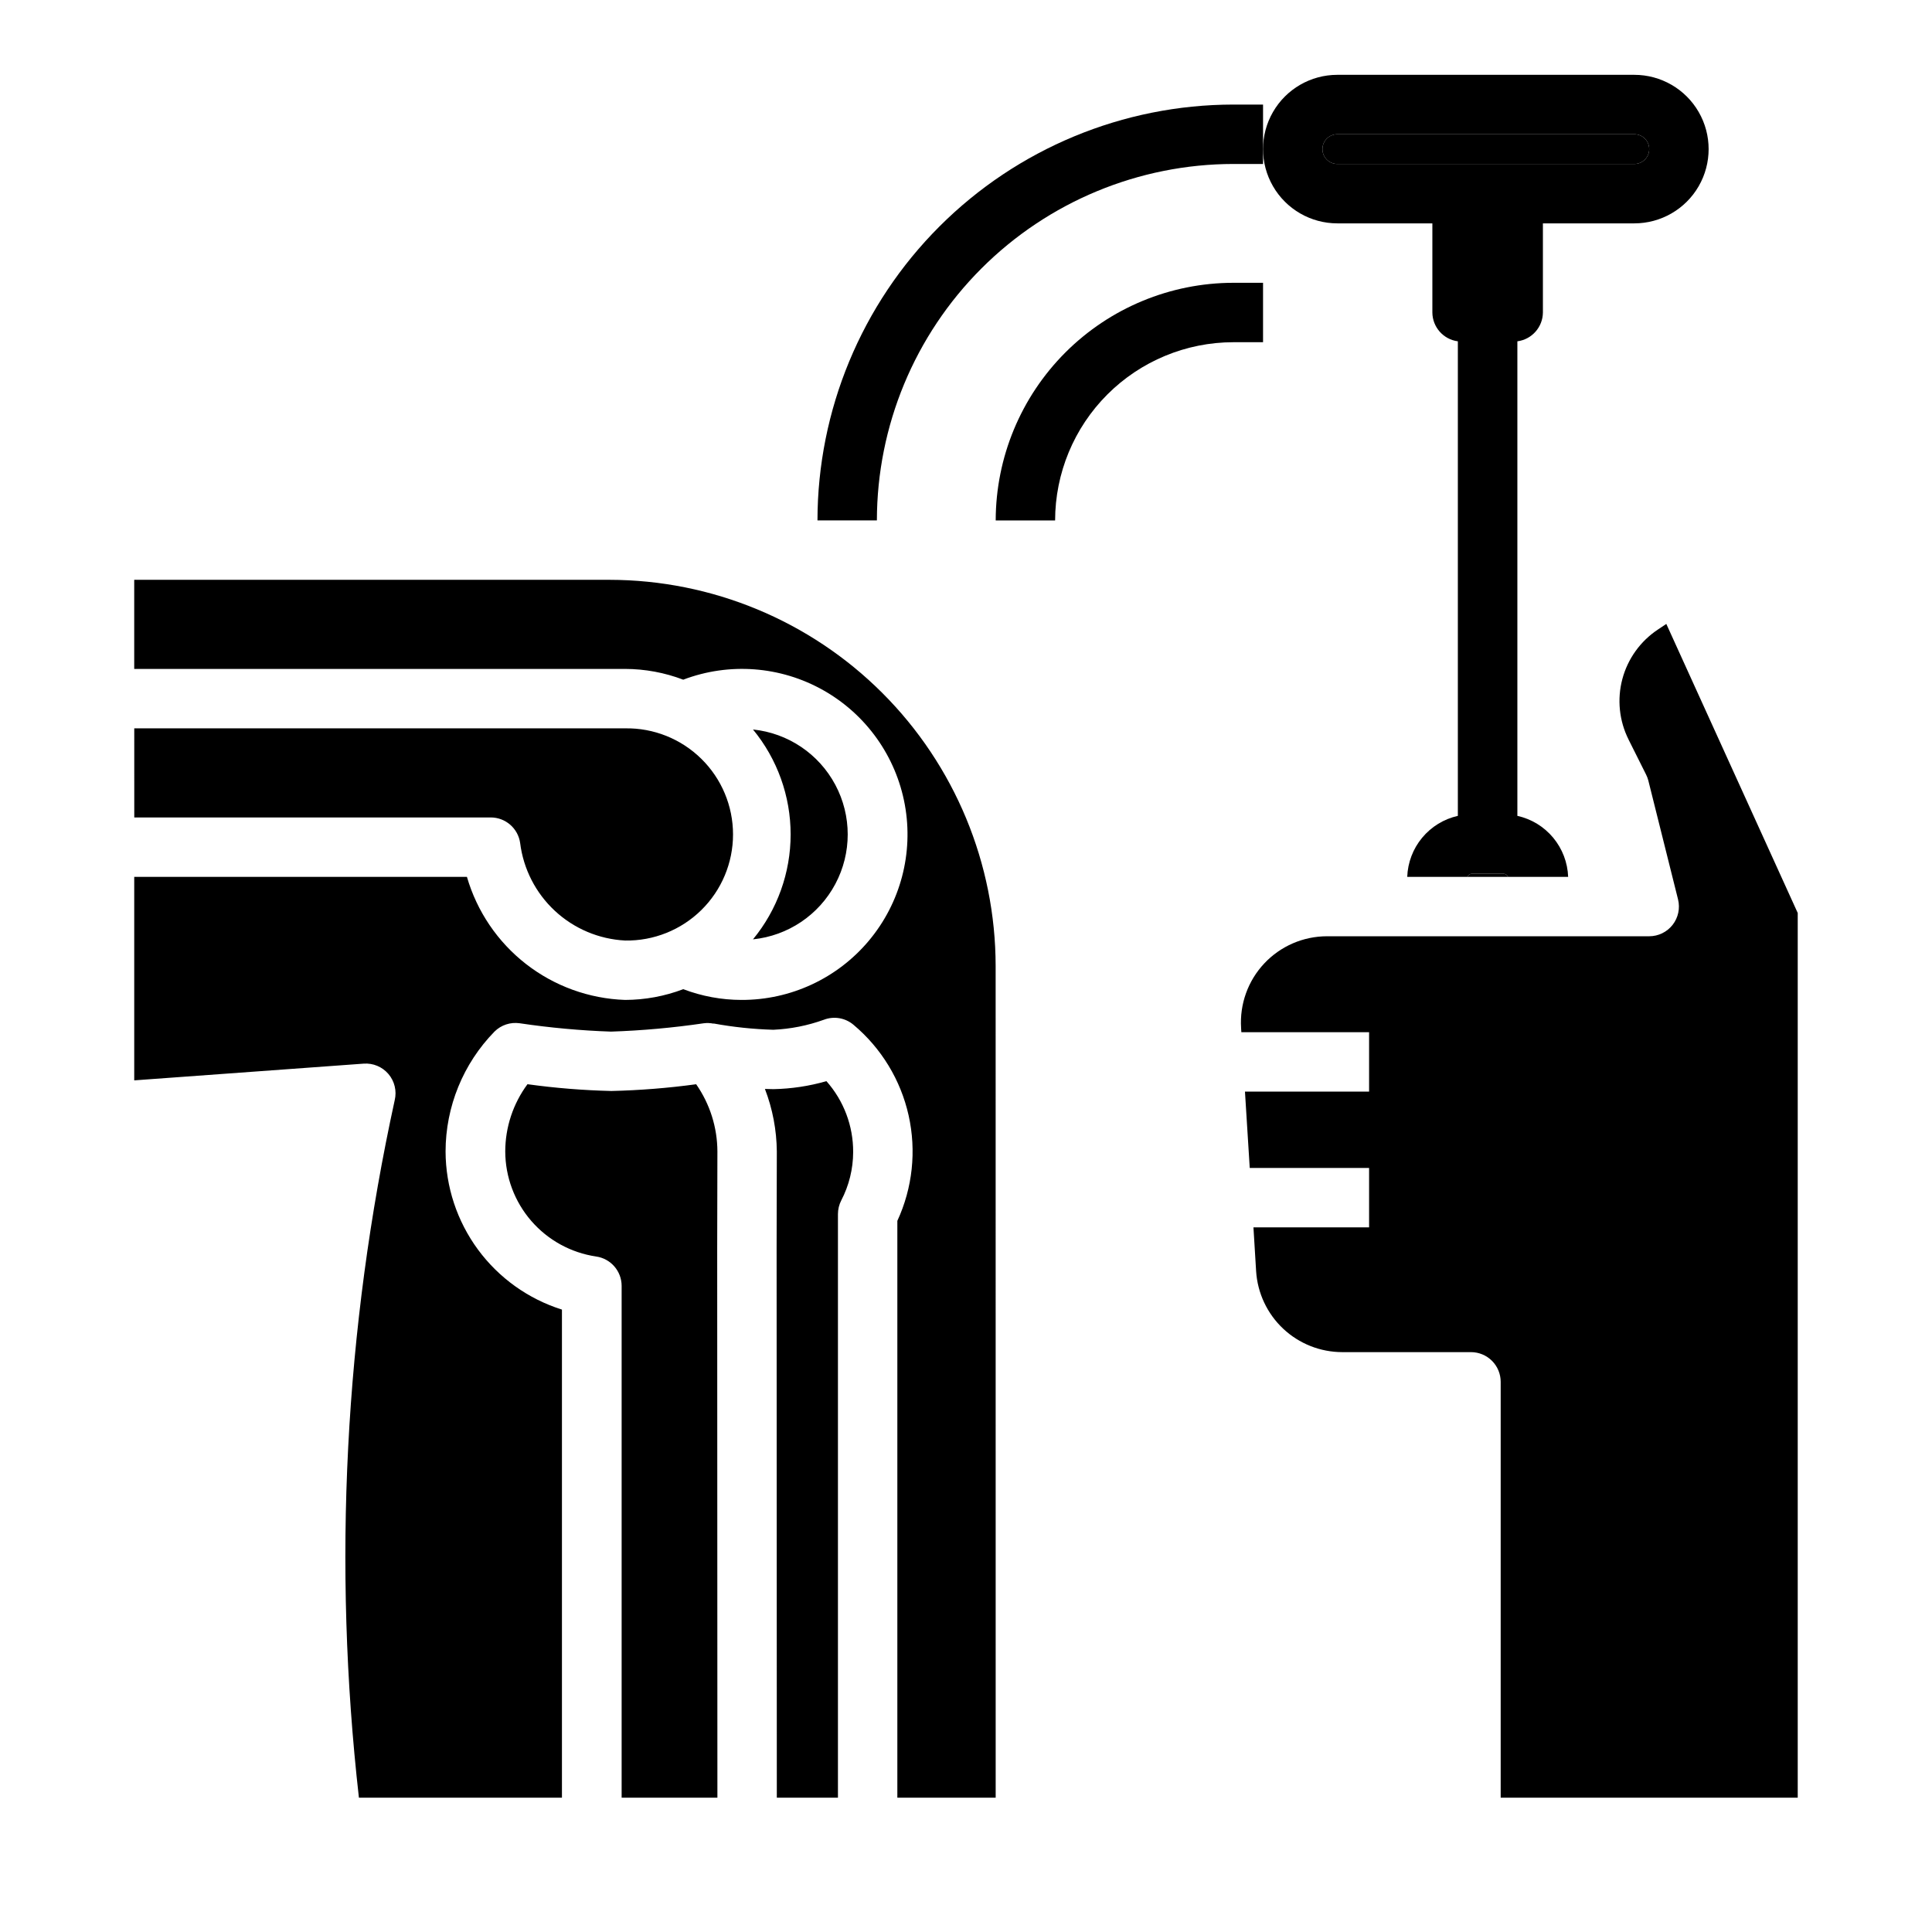 <?xml version="1.0" encoding="UTF-8"?>
<!-- Uploaded to: SVG Repo, www.svgrepo.com, Generator: SVG Repo Mixer Tools -->
<svg fill="#000000" width="800px" height="800px" version="1.1" viewBox="144 144 512 512" xmlns="http://www.w3.org/2000/svg">
 <g>
  <path d="m498.4 187.45c-2.172 0-3.938-1.762-3.938-3.934 0-2.176 1.766-3.938 3.938-3.938h78.719c2.176 0 3.938 1.762 3.938 3.938 0 2.172-1.762 3.934-3.938 3.934zm45.242 188.93h-10.777c0.211-0.492 0.684-0.824 1.219-0.852h8.336c0.535 0.027 1.008 0.359 1.223 0.852zm-1.945 244.03v-110.21c0-2.09-0.828-4.09-2.305-5.566s-3.481-2.305-5.566-2.305h-34.109c-5.816-0.004-11.414-2.223-15.656-6.203-4.238-3.984-6.805-9.43-7.176-15.234l-0.707-11.625h30.645v-15.742l-31.629-0.004-1.266-20.238h32.895v-15.742h-33.852l-0.07-1.109 0.004-0.004c-0.41-6.297 1.805-12.484 6.121-17.09 4.316-4.606 10.348-7.219 16.66-7.219h85.371c2.426 0 4.715-1.117 6.207-3.027 1.492-1.91 2.019-4.402 1.43-6.758l-7.871-31.488c-0.141-0.543-0.34-1.07-0.594-1.574l-4.644-9.281h0.004c-2.488-4.961-3.074-10.66-1.652-16.023 1.426-5.367 4.762-10.023 9.379-13.102l2.273-1.52 34.828 76.609v234.45z"/>
  <path d="m498.4 187.45c-2.172 0-3.938-1.762-3.938-3.934 0-2.176 1.766-3.938 3.938-3.938h78.719c2.176 0 3.938 1.762 3.938 3.938 0 2.172-1.762 3.934-3.938 3.934zm61.172 188.93h0.004c-0.141-3.805-1.535-7.453-3.969-10.383-2.434-2.926-5.769-4.961-9.488-5.785v-125.76c3.848-0.504 6.734-3.766 6.766-7.644v-23.613h24.234c7.031 0 13.531-3.754 17.047-9.84 3.516-6.09 3.516-13.594 0-19.68-3.516-6.09-10.016-9.844-17.047-9.844h-78.719c-7.031 0-13.527 3.754-17.043 9.844-3.516 6.086-3.516 13.59 0 19.68 3.516 6.086 10.012 9.84 17.043 9.84h25.191v23.617-0.004c0.027 3.879 2.91 7.141 6.754 7.644v125.76c-3.707 0.832-7.035 2.871-9.461 5.797-2.43 2.926-3.816 6.57-3.953 10.371h15.934c0.211-0.492 0.684-0.824 1.219-0.852h8.336c0.535 0.027 1.008 0.359 1.223 0.852z"/>
  <path d="m179.58 337.02h130.09c7.539-0.129 14.809 2.777 20.184 8.066 5.379 5.285 8.406 12.508 8.406 20.047 0 7.539-3.027 14.762-8.406 20.051-5.375 5.285-12.645 8.191-20.184 8.066-6.941-0.352-13.531-3.137-18.621-7.867-5.09-4.727-8.352-11.102-9.207-17.992-0.555-3.879-3.879-6.758-7.793-6.758h-94.465zm129.16 283.39v-135.63c0-3.918-2.883-7.242-6.762-7.793-6.68-0.992-12.781-4.344-17.199-9.449-4.418-5.106-6.859-11.629-6.883-18.379 0.008-6.422 2.07-12.668 5.891-17.832 7.367 1.02 14.785 1.617 22.223 1.797 7.519-0.176 15.027-0.773 22.48-1.789 3.641 5.227 5.606 11.438 5.629 17.809l-0.055 25.727 0.055 145.54zm41.125 0-0.055-145.53 0.055-25.727v0.004c-0.051-5.672-1.117-11.285-3.152-16.578 0.789 0 1.527 0.055 2.266 0.055h0.004c4.746-0.094 9.465-0.805 14.027-2.117 4.602 5.184 7.125 11.887 7.086 18.82-0.016 4.445-1.094 8.824-3.148 12.77-0.578 1.121-0.879 2.359-0.883 3.621v154.68zm58 0h-26.059v-152.87c4.035-8.734 5.086-18.551 2.988-27.941-2.098-9.391-7.231-17.828-14.598-24.012-2.184-1.852-5.199-2.367-7.871-1.34-4.305 1.551-8.816 2.445-13.383 2.652-5.316-0.152-10.613-0.711-15.848-1.668v0.047c-0.852-0.176-1.727-0.211-2.59-0.102-8.141 1.195-16.344 1.934-24.566 2.211-8.102-0.281-16.176-1.02-24.191-2.211-2.457-0.363-4.941 0.453-6.699 2.203-8.305 8.5-12.957 19.906-12.965 31.789 0.031 9.352 3.039 18.445 8.582 25.977 5.547 7.531 13.34 13.102 22.258 15.91v129.35h-53.805c-6.977-61.719-3.773-124.17 9.488-184.85 0.582-2.441-0.035-5.016-1.66-6.93-1.629-1.914-4.07-2.938-6.574-2.75l-60.797 4.43v-53.93h88.168c2.656 9.16 8.141 17.246 15.668 23.105 7.531 5.856 16.715 9.184 26.25 9.508 5.266-0.012 10.488-0.977 15.414-2.848 4.926 1.875 10.152 2.844 15.426 2.848 13.031 0.039 25.406-5.715 33.77-15.707 8.367-9.992 11.855-23.184 9.523-36.004-2.332-12.82-10.246-23.941-21.59-30.348-11.348-6.406-24.957-7.438-37.137-2.809-4.922-1.875-10.141-2.84-15.406-2.852h-130.09v-23.613h125.95c27.129 0.031 53.141 10.82 72.328 30.008 19.184 19.184 29.977 45.195 30.008 72.328zm-64.316-283.09c9.262 0.949 17.445 6.449 21.82 14.664 4.379 8.215 4.379 18.074 0 26.289-4.375 8.219-12.559 13.715-21.82 14.664 6.449-7.832 9.977-17.664 9.977-27.809s-3.527-19.977-9.977-27.809z"/>
  <path d="m470.85 171.71c-29.219 0.031-57.234 11.652-77.895 32.312-20.664 20.66-32.285 48.676-32.316 77.895h15.746c0.027-25.047 9.988-49.055 27.699-66.766 17.707-17.711 41.719-27.672 66.766-27.699h7.871v-15.742z"/>
  <path d="m478.72 234.69v-15.746h-7.871c-16.699 0.02-32.703 6.66-44.512 18.465-11.805 11.809-18.445 27.816-18.465 44.512h15.742c0.016-12.523 4.992-24.527 13.848-33.383 8.855-8.855 20.863-13.836 33.387-13.848z"/>
 </g>
</svg>